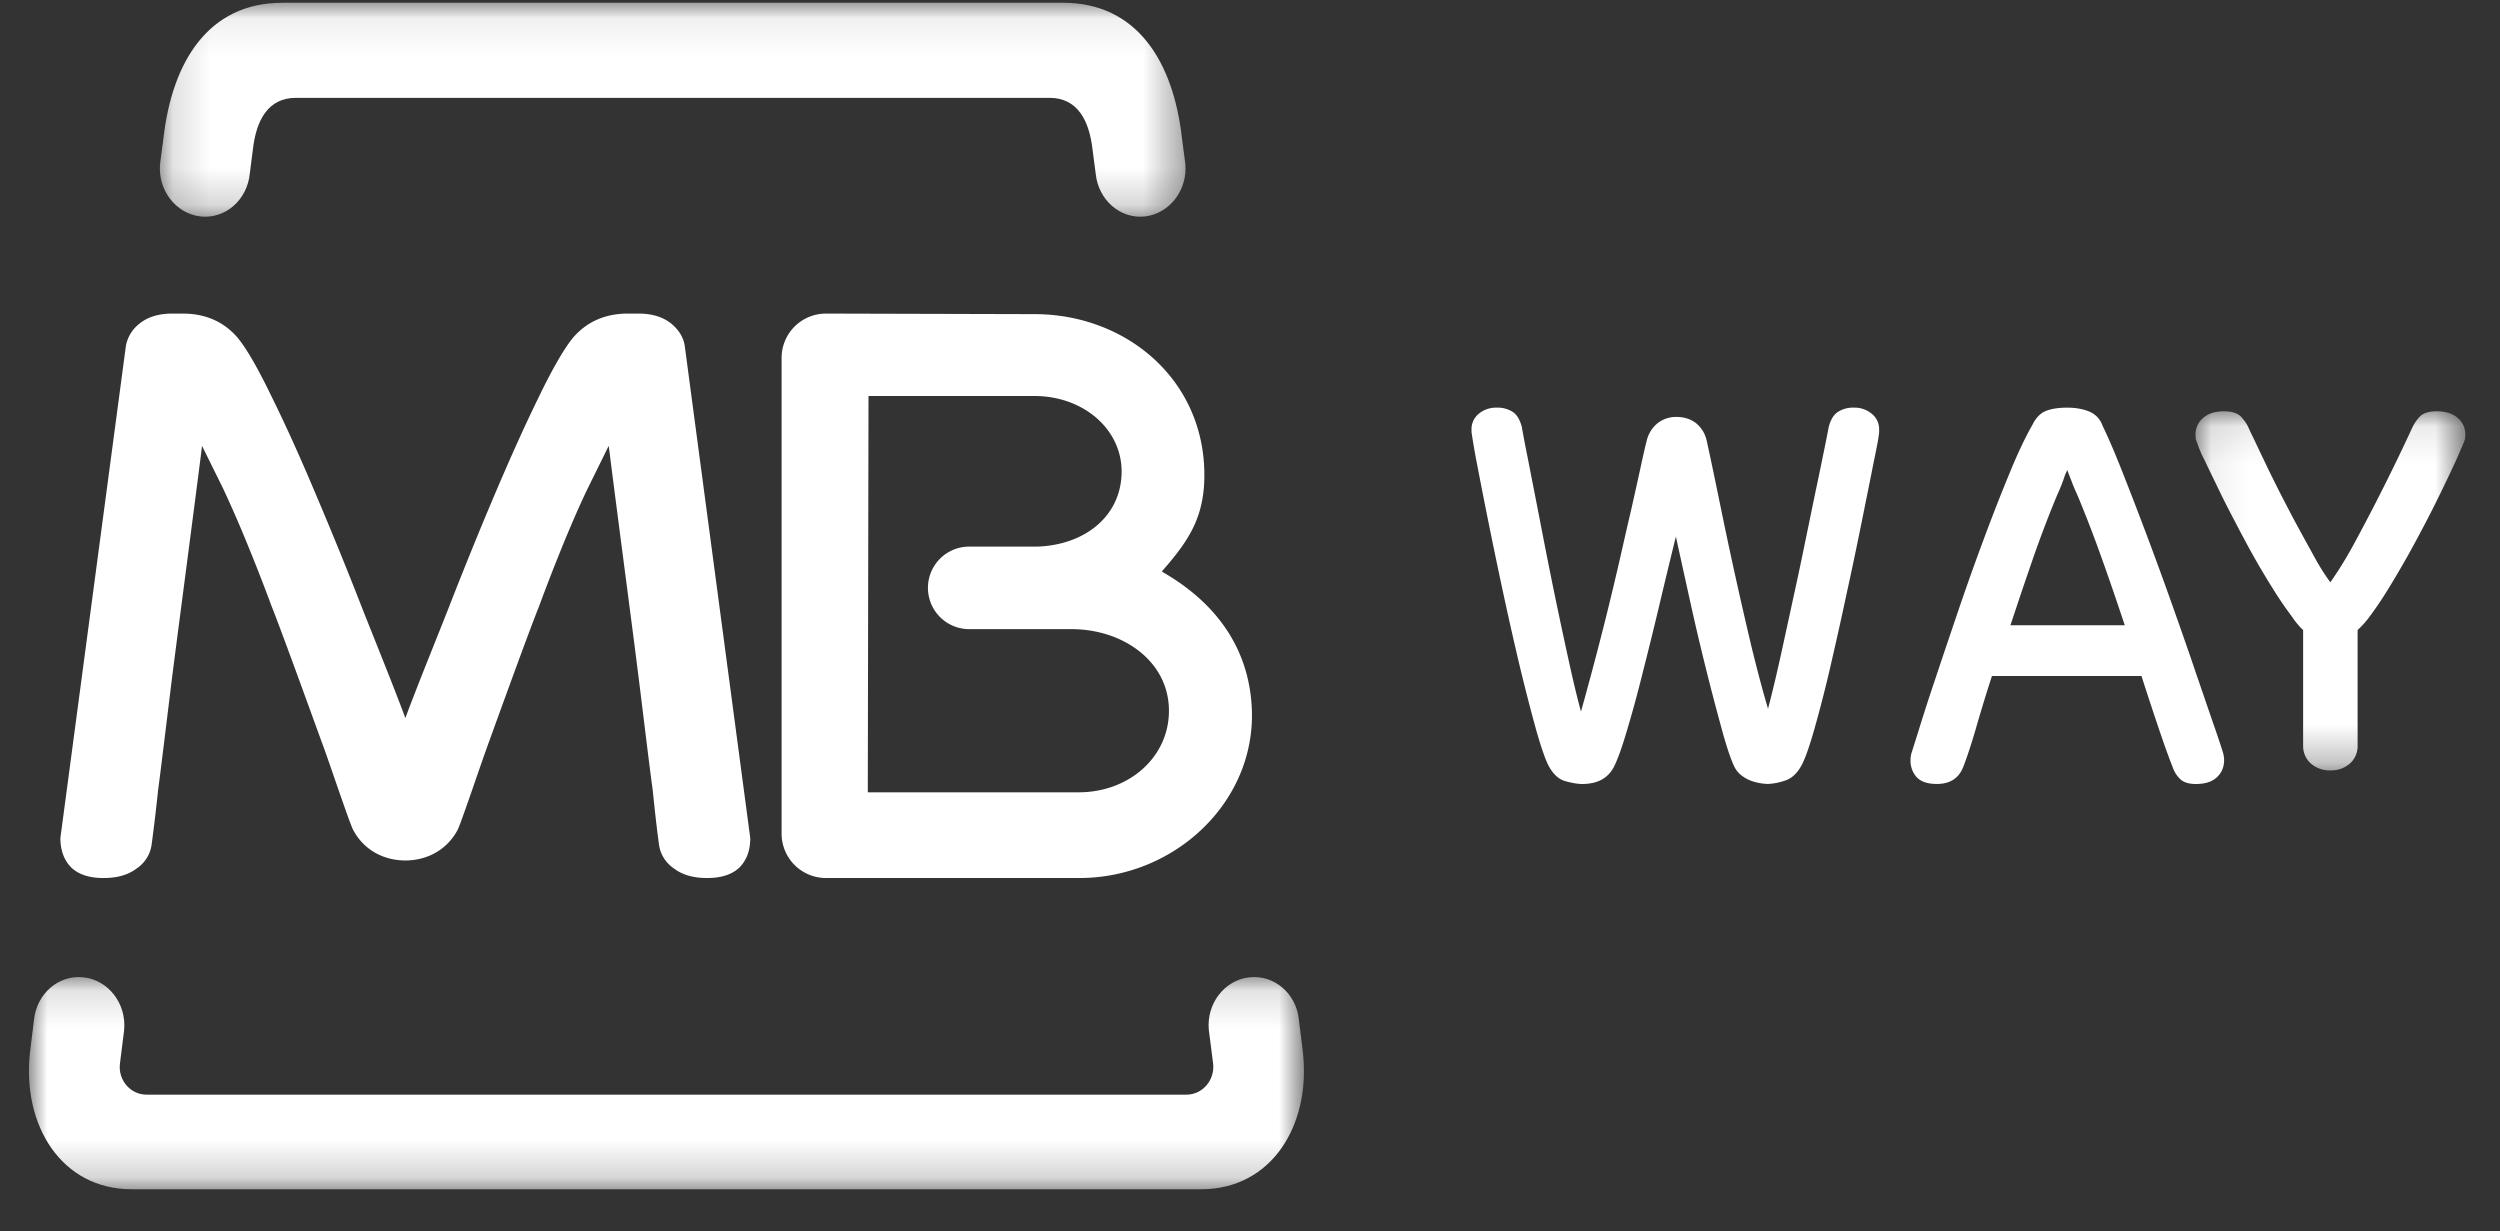 <svg width="67" height="33" xmlns="http://www.w3.org/2000/svg" xmlns:xlink="http://www.w3.org/1999/xlink"><rect width="100%" height="100%" fill="#333333" stroke="none"/><defs><path id="a" d="M0 .132h34.17v5.686H0z"/><path id="c" d="M.145.075h27.49v5.733H.144z"/><path id="e" d="M.073.098h7.232v9.624H.073z"/></defs><g fill="none" fill-rule="evenodd"><g transform="translate(.777 26.053)"><mask id="b" fill="#fff"><use xlink:href="#a"/></mask><path d="M2.55 1.553l-.113.899c-.052.443.281.832.714.832h27.867c.433 0 .766-.39.717-.832l-.115-.9c-.07-.7.417-1.339 1.083-1.412.67-.077 1.261.436 1.33 1.134l.108.875c.218 1.954-.84 3.67-2.723 3.67H2.75c-1.883 0-2.94-1.716-2.723-3.67l.108-.875C.207.576.796.064 1.464.14c.668.073 1.154.712 1.085 1.413" fill="#FFF" mask="url(#b)"/></g><path d="M32.277 12.732c0 1.108-.404 1.735-1.074 2.507l-.066.078.092.055c1.327.784 2.251 1.969 2.32 3.633.104 2.48-2.062 4.531-4.633 4.526H22.14a1.19 1.19 0 01-1.193-1.187V9.591c0-.657.533-1.187 1.19-1.187l5.594.015c2.44.003 4.546 1.742 4.546 4.313zm-3.374 8.502c1.365.003 2.452-.962 2.424-2.231-.028-1.3-1.247-2.14-2.607-2.142h-2.745a1.105 1.105 0 110-2.212h1.834c1.236-.047 2.189-.774 2.248-1.909.062-1.214-1.015-2.127-2.33-2.127h-4.451l-.019 10.621h5.646zm-18.072-2.078l.031.09.034-.09c.315-.84.695-1.771 1.097-2.787.416-1.068.83-2.089 1.242-3.062.419-.988.814-1.868 1.19-2.637.378-.785.69-1.323.93-1.618.372-.43.863-.648 1.475-.648h.281c.375 0 .666.095.886.275.201.17.32.365.354.59l1.756 13.192c0 .34-.101.602-.3.798-.199.182-.483.272-.855.272-.371 0-.666-.085-.883-.252a.916.916 0 01-.41-.66c-.06-.439-.114-.926-.168-1.462-.078-.533-.351-2.834-.429-3.415-.072-.597-.565-4.325-.733-5.678l-.016-.115-.563 1.143c-.19.393-.397.865-.625 1.416-.224.55-.454 1.13-.679 1.744-.245.595-1.332 3.604-1.332 3.604-.1.273-.292.823-.465 1.329-.176.503-.335.958-.38 1.046-.258.497-.761.825-1.402.83-.648-.003-1.151-.333-1.407-.83-.046-.088-.207-.543-.382-1.046-.176-.506-.362-1.056-.467-1.329 0 0-1.088-3.01-1.33-3.604a51.077 51.077 0 00-.682-1.744 31.236 31.236 0 00-.62-1.416l-.565-1.143-.013.115c-.17 1.353-.661 5.08-.736 5.678-.078.58-.351 2.882-.426 3.415a51.076 51.076 0 01-.173 1.461.92.92 0 01-.408.66c-.22.168-.514.253-.886.253s-.653-.09-.852-.272c-.199-.196-.3-.46-.302-.798L3.374 9.27a.976.976 0 01.356-.59c.217-.18.514-.276.883-.276h.284c.612 0 1.103.218 1.472.648.243.295.553.833.93 1.618.38.769.775 1.649 1.19 2.637.413.973.83 1.994 1.245 3.062.403 1.016.782 1.946 1.097 2.787" fill="#FFF"/><g transform="translate(4.139)"><mask id="d" fill="#fff"><use xlink:href="#c"/></mask><path d="M3.424.074h20.93c1.973 0 2.955 1.57 3.185 3.641l.088.663c.071.711-.422 1.348-1.08 1.423-.66.075-1.253-.44-1.322-1.152l-.083-.634c-.089-.786-.402-1.393-1.156-1.393H3.794c-.755 0-1.069.607-1.157 1.393l-.081.634c-.068.711-.66 1.227-1.324 1.152-.66-.075-1.151-.712-1.08-1.423l.088-.663C.473 1.645 1.452.075 3.424.075" fill="#FFF" mask="url(#d)"/></g><path d="M44.914 14.381c-.142.574-.29 1.187-.444 1.839-.154.649-.309 1.272-.46 1.866a33.17 33.17 0 01-.429 1.564c-.134.449-.249.755-.339.921-.16.294-.44.44-.842.44-.112 0-.256-.024-.438-.073-.18-.047-.329-.18-.45-.398-.09-.166-.203-.488-.34-.969-.134-.48-.276-1.03-.428-1.656a92.487 92.487 0 01-.45-1.986 156.1 156.1 0 01-.707-3.48 18.356 18.356 0 01-.15-.867v-.062a.53.53 0 01.194-.431.722.722 0 01.48-.164.75.75 0 01.439.12c.11.075.189.215.239.412 0 .021.03.174.082.455.057.28.127.641.212 1.077.087.44.181.927.286 1.47a134.003 134.003 0 00.678 3.269c.114.52.221.969.323 1.342a90.921 90.921 0 00.692-2.617c.12-.485.235-.968.347-1.454.11-.485.212-.937.31-1.353.094-.418.176-.786.246-1.108.07-.325.124-.564.166-.722a.853.853 0 01.285-.468.796.796 0 01.513-.174c.219 0 .4.063.543.182.137.12.229.275.269.46.112.511.231 1.083.36 1.713a122.629 122.629 0 00.842 3.814c.153.622.297 1.172.44 1.65.099-.375.208-.824.323-1.343.115-.524.232-1.06.351-1.612.122-.55.237-1.099.347-1.641.112-.54.211-1.029.303-1.462.09-.431.162-.784.217-1.054.055-.273.082-.413.082-.424.05-.197.13-.337.242-.412a.743.743 0 01.436-.12.72.72 0 01.48.164.529.529 0 01.197.43v.063a.79.79 0 01-.014.109c-.008.086-.058.335-.145.759-.082.42-.187.934-.307 1.531a110.75 110.75 0 01-.408 1.94c-.147.693-.296 1.353-.44 1.976a34.598 34.598 0 01-.424 1.651c-.135.473-.25.795-.34.96-.119.22-.27.36-.457.416a1.613 1.613 0 01-.444.086 1.477 1.477 0 01-.439-.08.956.956 0 01-.268-.146.674.674 0 01-.212-.275c-.09-.197-.2-.527-.324-.984a69.52 69.52 0 01-.835-3.37c-.139-.631-.27-1.223-.39-1.774m12.03 2.376c-.226-.678-.438-1.3-.643-1.867a33.063 33.063 0 00-.626-1.62 5.574 5.574 0 01-.167-.4 9.057 9.057 0 01-.104-.27 1.36 1.36 0 00-.103.257 6.3 6.3 0 01-.17.413c-.213.511-.42 1.052-.62 1.62-.196.566-.408 1.19-.631 1.867h3.064zm-3.56 1.36c-.162.501-.303.964-.425 1.39-.125.427-.239.779-.345 1.049-.12.303-.353.454-.706.454-.247 0-.425-.06-.539-.179a.657.657 0 01-.167-.462c0-.073.01-.14.032-.206.02-.06.087-.275.201-.638.112-.364.258-.818.441-1.36.18-.543.382-1.138.6-1.782.22-.646.446-1.285.682-1.916.234-.631.464-1.22.69-1.766.223-.548.433-.989.624-1.321.087-.177.202-.299.345-.361.146-.062.34-.094.587-.094.237 0 .436.04.6.11.167.075.282.2.345.376.152.311.332.732.539 1.257a108.503 108.503 0 011.338 3.572c.225.636.433 1.228.618 1.776l.48 1.4a22 22 0 01.25.747.735.735 0 01.032.206c0 .187-.064.34-.194.462-.127.12-.315.18-.56.18-.183 0-.318-.04-.411-.12a.797.797 0 01-.215-.335c-.106-.27-.234-.622-.377-1.05a86.326 86.326 0 01-.457-1.389h-4.008z" fill="#FFF"/><g transform="translate(58.765 10.925)"><mask id="f" fill="#fff"><use xlink:href="#e"/></mask><path d="M2.96 5.96a1.345 1.345 0 01-.154-.163 2.002 2.002 0 01-.155-.208 9.45 9.45 0 01-.494-.724 20.51 20.51 0 01-.537-.902c-.178-.32-.35-.642-.516-.964a23.858 23.858 0 01-.453-.9c-.137-.28-.253-.522-.35-.723a2.834 2.834 0 01-.18-.428.664.664 0 01-.04-.112C.08.811.074.774.074.725c0-.179.068-.33.202-.446C.412.157.597.098.835.098c.216 0 .369.05.463.148.09.102.16.201.201.3.022.053.075.159.156.327.08.171.18.38.298.627.118.248.255.523.405.82.156.3.306.593.464.883.156.287.309.562.454.827.145.263.285.479.413.65a10.8 10.8 0 00.666-1.09A54.586 54.586 0 005.88.545a1.14 1.14 0 01.201-.3c.091-.099.247-.148.462-.148.239 0 .424.06.56.18a.567.567 0 01.202.447.57.57 0 01-.008.111.88.88 0 01-.038.112l-.187.433a39.037 39.037 0 01-.795 1.633c-.17.325-.34.644-.518.964-.18.317-.357.622-.537.91a9.327 9.327 0 01-.494.73 2.4 2.4 0 01-.309.342v3.09a.63.63 0 01-.203.486.755.755 0 01-.527.186.755.755 0 01-.526-.186.63.63 0 01-.204-.486V5.96z" fill="#FFF" mask="url(#f)"/></g></g></svg>